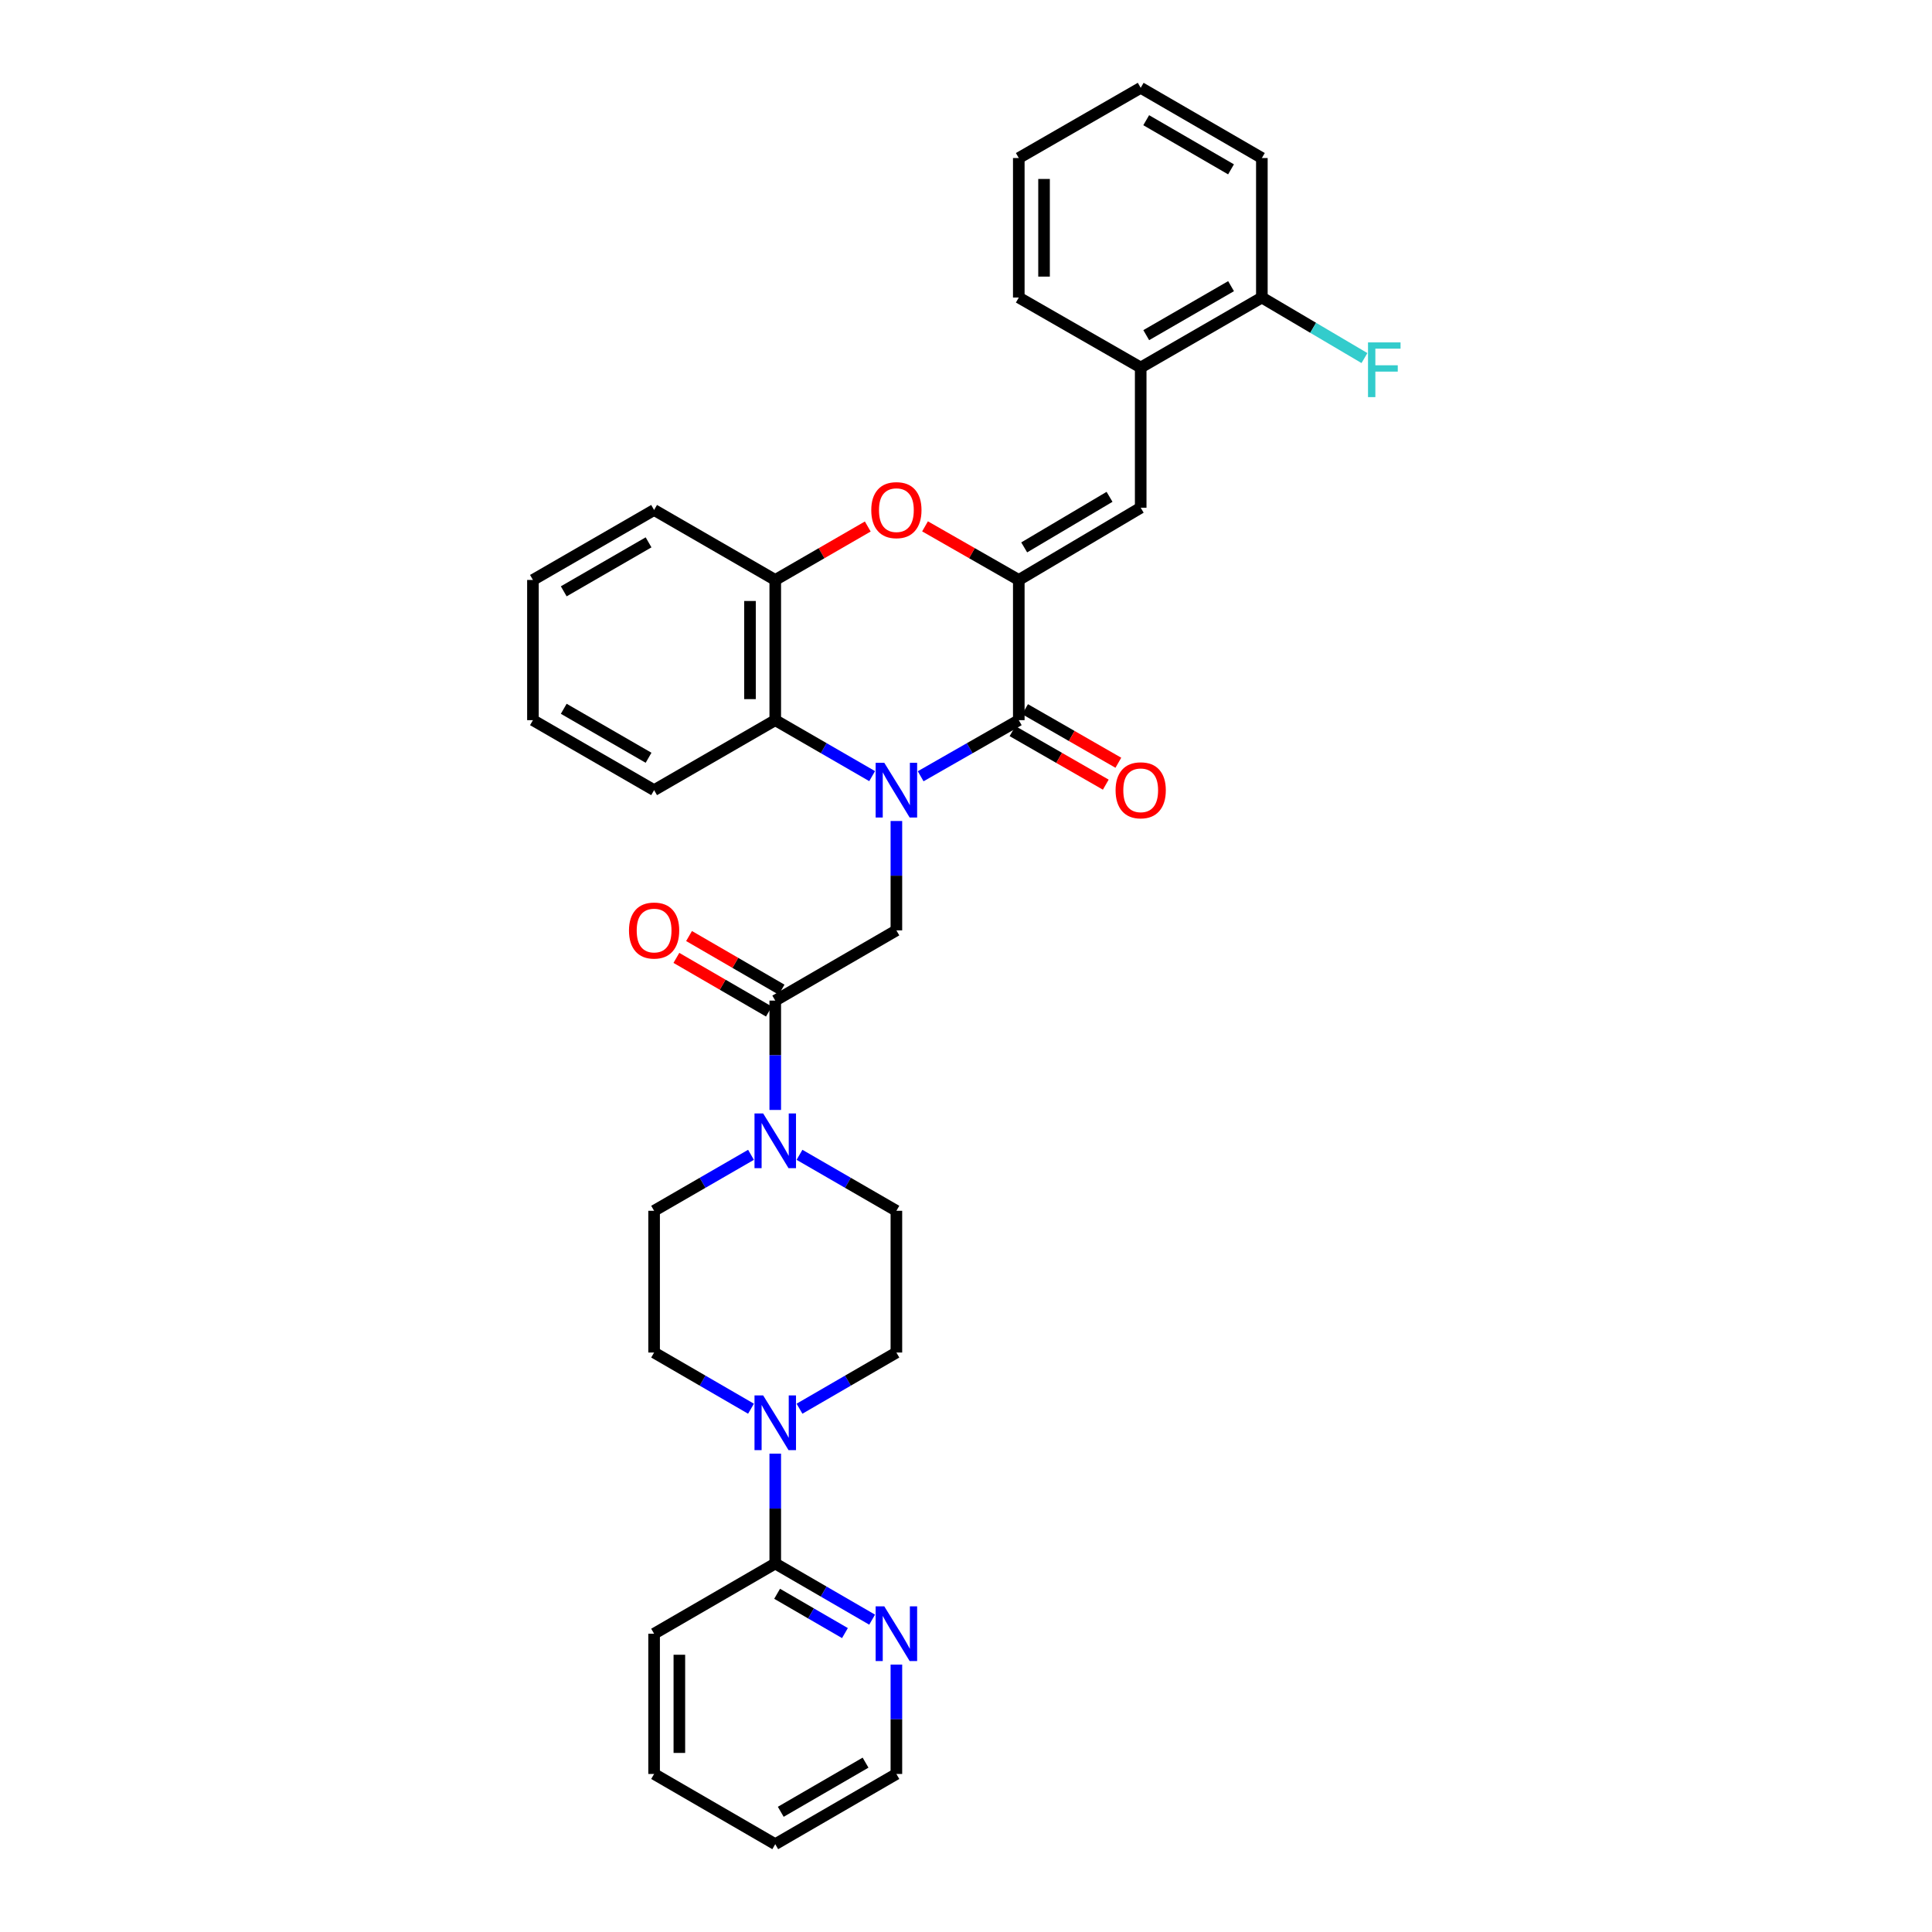 <?xml version='1.0' encoding='iso-8859-1'?>
<svg version='1.1' baseProfile='full'
              xmlns='http://www.w3.org/2000/svg'
                      xmlns:rdkit='http://www.rdkit.org/xml'
                      xmlns:xlink='http://www.w3.org/1999/xlink'
                  xml:space='preserve'
width='1000px' height='1000px' viewBox='0 0 1000 1000'>
<!-- END OF HEADER -->
<rect style='opacity:1.0;fill:#FFFFFF;stroke:none' width='1000' height='1000' x='0' y='0'> </rect>
<path class='bond-0' d='M 476.534,401.792 L 501.928,387.273' style='fill:none;fill-rule:evenodd;stroke:#0000FF;stroke-width:6px;stroke-linecap:butt;stroke-linejoin:miter;stroke-opacity:1' />
<path class='bond-0' d='M 501.928,387.273 L 527.323,372.755' style='fill:none;fill-rule:evenodd;stroke:#000000;stroke-width:6px;stroke-linecap:butt;stroke-linejoin:miter;stroke-opacity:1' />
<path class='bond-3' d='M 463.969,424.949 L 463.969,453.254' style='fill:none;fill-rule:evenodd;stroke:#0000FF;stroke-width:6px;stroke-linecap:butt;stroke-linejoin:miter;stroke-opacity:1' />
<path class='bond-3' d='M 463.969,453.254 L 463.969,481.56' style='fill:none;fill-rule:evenodd;stroke:#000000;stroke-width:6px;stroke-linecap:butt;stroke-linejoin:miter;stroke-opacity:1' />
<path class='bond-4' d='M 451.419,401.725 L 426.344,387.24' style='fill:none;fill-rule:evenodd;stroke:#0000FF;stroke-width:6px;stroke-linecap:butt;stroke-linejoin:miter;stroke-opacity:1' />
<path class='bond-4' d='M 426.344,387.24 L 401.269,372.755' style='fill:none;fill-rule:evenodd;stroke:#000000;stroke-width:6px;stroke-linecap:butt;stroke-linejoin:miter;stroke-opacity:1' />
<path class='bond-1' d='M 527.323,372.755 L 527.323,300.184' style='fill:none;fill-rule:evenodd;stroke:#000000;stroke-width:6px;stroke-linecap:butt;stroke-linejoin:miter;stroke-opacity:1' />
<path class='bond-12' d='M 524.069,378.424 L 548.209,392.281' style='fill:none;fill-rule:evenodd;stroke:#000000;stroke-width:6px;stroke-linecap:butt;stroke-linejoin:miter;stroke-opacity:1' />
<path class='bond-12' d='M 548.209,392.281 L 572.35,406.138' style='fill:none;fill-rule:evenodd;stroke:#FF0000;stroke-width:6px;stroke-linecap:butt;stroke-linejoin:miter;stroke-opacity:1' />
<path class='bond-12' d='M 530.577,367.086 L 554.718,380.943' style='fill:none;fill-rule:evenodd;stroke:#000000;stroke-width:6px;stroke-linecap:butt;stroke-linejoin:miter;stroke-opacity:1' />
<path class='bond-12' d='M 554.718,380.943 L 578.858,394.799' style='fill:none;fill-rule:evenodd;stroke:#FF0000;stroke-width:6px;stroke-linecap:butt;stroke-linejoin:miter;stroke-opacity:1' />
<path class='bond-6' d='M 527.323,300.184 L 590.423,262.795' style='fill:none;fill-rule:evenodd;stroke:#000000;stroke-width:6px;stroke-linecap:butt;stroke-linejoin:miter;stroke-opacity:1' />
<path class='bond-6' d='M 530.124,283.329 L 574.293,257.157' style='fill:none;fill-rule:evenodd;stroke:#000000;stroke-width:6px;stroke-linecap:butt;stroke-linejoin:miter;stroke-opacity:1' />
<path class='bond-33' d='M 527.323,300.184 L 503.058,286.312' style='fill:none;fill-rule:evenodd;stroke:#000000;stroke-width:6px;stroke-linecap:butt;stroke-linejoin:miter;stroke-opacity:1' />
<path class='bond-33' d='M 503.058,286.312 L 478.794,272.44' style='fill:none;fill-rule:evenodd;stroke:#FF0000;stroke-width:6px;stroke-linecap:butt;stroke-linejoin:miter;stroke-opacity:1' />
<path class='bond-2' d='M 449.159,272.52 L 425.214,286.352' style='fill:none;fill-rule:evenodd;stroke:#FF0000;stroke-width:6px;stroke-linecap:butt;stroke-linejoin:miter;stroke-opacity:1' />
<path class='bond-2' d='M 425.214,286.352 L 401.269,300.184' style='fill:none;fill-rule:evenodd;stroke:#000000;stroke-width:6px;stroke-linecap:butt;stroke-linejoin:miter;stroke-opacity:1' />
<path class='bond-5' d='M 463.969,481.56 L 401.269,517.91' style='fill:none;fill-rule:evenodd;stroke:#000000;stroke-width:6px;stroke-linecap:butt;stroke-linejoin:miter;stroke-opacity:1' />
<path class='bond-9' d='M 401.269,372.755 L 401.269,300.184' style='fill:none;fill-rule:evenodd;stroke:#000000;stroke-width:6px;stroke-linecap:butt;stroke-linejoin:miter;stroke-opacity:1' />
<path class='bond-9' d='M 388.196,361.869 L 388.196,311.07' style='fill:none;fill-rule:evenodd;stroke:#000000;stroke-width:6px;stroke-linecap:butt;stroke-linejoin:miter;stroke-opacity:1' />
<path class='bond-21' d='M 401.269,372.755 L 338.562,408.975' style='fill:none;fill-rule:evenodd;stroke:#000000;stroke-width:6px;stroke-linecap:butt;stroke-linejoin:miter;stroke-opacity:1' />
<path class='bond-7' d='M 401.269,517.91 L 401.269,546.208' style='fill:none;fill-rule:evenodd;stroke:#000000;stroke-width:6px;stroke-linecap:butt;stroke-linejoin:miter;stroke-opacity:1' />
<path class='bond-7' d='M 401.269,546.208 L 401.269,574.506' style='fill:none;fill-rule:evenodd;stroke:#0000FF;stroke-width:6px;stroke-linecap:butt;stroke-linejoin:miter;stroke-opacity:1' />
<path class='bond-18' d='M 404.547,512.255 L 380.6,498.373' style='fill:none;fill-rule:evenodd;stroke:#000000;stroke-width:6px;stroke-linecap:butt;stroke-linejoin:miter;stroke-opacity:1' />
<path class='bond-18' d='M 380.6,498.373 L 356.652,484.491' style='fill:none;fill-rule:evenodd;stroke:#FF0000;stroke-width:6px;stroke-linecap:butt;stroke-linejoin:miter;stroke-opacity:1' />
<path class='bond-18' d='M 397.991,523.565 L 374.043,509.683' style='fill:none;fill-rule:evenodd;stroke:#000000;stroke-width:6px;stroke-linecap:butt;stroke-linejoin:miter;stroke-opacity:1' />
<path class='bond-18' d='M 374.043,509.683 L 350.095,495.801' style='fill:none;fill-rule:evenodd;stroke:#FF0000;stroke-width:6px;stroke-linecap:butt;stroke-linejoin:miter;stroke-opacity:1' />
<path class='bond-11' d='M 590.423,262.795 L 590.423,190.225' style='fill:none;fill-rule:evenodd;stroke:#000000;stroke-width:6px;stroke-linecap:butt;stroke-linejoin:miter;stroke-opacity:1' />
<path class='bond-14' d='M 388.719,597.731 L 363.64,612.219' style='fill:none;fill-rule:evenodd;stroke:#0000FF;stroke-width:6px;stroke-linecap:butt;stroke-linejoin:miter;stroke-opacity:1' />
<path class='bond-14' d='M 363.64,612.219 L 338.562,626.708' style='fill:none;fill-rule:evenodd;stroke:#000000;stroke-width:6px;stroke-linecap:butt;stroke-linejoin:miter;stroke-opacity:1' />
<path class='bond-15' d='M 413.819,597.732 L 438.894,612.22' style='fill:none;fill-rule:evenodd;stroke:#0000FF;stroke-width:6px;stroke-linecap:butt;stroke-linejoin:miter;stroke-opacity:1' />
<path class='bond-15' d='M 438.894,612.22 L 463.969,626.708' style='fill:none;fill-rule:evenodd;stroke:#000000;stroke-width:6px;stroke-linecap:butt;stroke-linejoin:miter;stroke-opacity:1' />
<path class='bond-8' d='M 413.821,729.143 L 438.895,714.607' style='fill:none;fill-rule:evenodd;stroke:#0000FF;stroke-width:6px;stroke-linecap:butt;stroke-linejoin:miter;stroke-opacity:1' />
<path class='bond-8' d='M 438.895,714.607 L 463.969,700.07' style='fill:none;fill-rule:evenodd;stroke:#000000;stroke-width:6px;stroke-linecap:butt;stroke-linejoin:miter;stroke-opacity:1' />
<path class='bond-10' d='M 401.269,752.401 L 401.269,780.834' style='fill:none;fill-rule:evenodd;stroke:#0000FF;stroke-width:6px;stroke-linecap:butt;stroke-linejoin:miter;stroke-opacity:1' />
<path class='bond-10' d='M 401.269,780.834 L 401.269,809.267' style='fill:none;fill-rule:evenodd;stroke:#000000;stroke-width:6px;stroke-linecap:butt;stroke-linejoin:miter;stroke-opacity:1' />
<path class='bond-35' d='M 388.717,729.144 L 363.639,714.607' style='fill:none;fill-rule:evenodd;stroke:#0000FF;stroke-width:6px;stroke-linecap:butt;stroke-linejoin:miter;stroke-opacity:1' />
<path class='bond-35' d='M 363.639,714.607 L 338.562,700.07' style='fill:none;fill-rule:evenodd;stroke:#000000;stroke-width:6px;stroke-linecap:butt;stroke-linejoin:miter;stroke-opacity:1' />
<path class='bond-22' d='M 401.269,300.184 L 338.562,263.965' style='fill:none;fill-rule:evenodd;stroke:#000000;stroke-width:6px;stroke-linecap:butt;stroke-linejoin:miter;stroke-opacity:1' />
<path class='bond-13' d='M 401.269,809.267 L 426.343,823.801' style='fill:none;fill-rule:evenodd;stroke:#000000;stroke-width:6px;stroke-linecap:butt;stroke-linejoin:miter;stroke-opacity:1' />
<path class='bond-13' d='M 426.343,823.801 L 451.417,838.334' style='fill:none;fill-rule:evenodd;stroke:#0000FF;stroke-width:6px;stroke-linecap:butt;stroke-linejoin:miter;stroke-opacity:1' />
<path class='bond-13' d='M 402.235,824.937 L 419.787,835.111' style='fill:none;fill-rule:evenodd;stroke:#000000;stroke-width:6px;stroke-linecap:butt;stroke-linejoin:miter;stroke-opacity:1' />
<path class='bond-13' d='M 419.787,835.111 L 437.339,845.285' style='fill:none;fill-rule:evenodd;stroke:#0000FF;stroke-width:6px;stroke-linecap:butt;stroke-linejoin:miter;stroke-opacity:1' />
<path class='bond-23' d='M 401.269,809.267 L 338.562,845.61' style='fill:none;fill-rule:evenodd;stroke:#000000;stroke-width:6px;stroke-linecap:butt;stroke-linejoin:miter;stroke-opacity:1' />
<path class='bond-19' d='M 590.423,190.225 L 653.137,154.005' style='fill:none;fill-rule:evenodd;stroke:#000000;stroke-width:6px;stroke-linecap:butt;stroke-linejoin:miter;stroke-opacity:1' />
<path class='bond-19' d='M 593.292,173.471 L 637.192,148.117' style='fill:none;fill-rule:evenodd;stroke:#000000;stroke-width:6px;stroke-linecap:butt;stroke-linejoin:miter;stroke-opacity:1' />
<path class='bond-24' d='M 590.423,190.225 L 527.323,154.005' style='fill:none;fill-rule:evenodd;stroke:#000000;stroke-width:6px;stroke-linecap:butt;stroke-linejoin:miter;stroke-opacity:1' />
<path class='bond-25' d='M 463.969,861.585 L 463.969,889.893' style='fill:none;fill-rule:evenodd;stroke:#0000FF;stroke-width:6px;stroke-linecap:butt;stroke-linejoin:miter;stroke-opacity:1' />
<path class='bond-25' d='M 463.969,889.893 L 463.969,918.202' style='fill:none;fill-rule:evenodd;stroke:#000000;stroke-width:6px;stroke-linecap:butt;stroke-linejoin:miter;stroke-opacity:1' />
<path class='bond-17' d='M 338.562,626.708 L 338.562,700.07' style='fill:none;fill-rule:evenodd;stroke:#000000;stroke-width:6px;stroke-linecap:butt;stroke-linejoin:miter;stroke-opacity:1' />
<path class='bond-16' d='M 463.969,626.708 L 463.969,700.07' style='fill:none;fill-rule:evenodd;stroke:#000000;stroke-width:6px;stroke-linecap:butt;stroke-linejoin:miter;stroke-opacity:1' />
<path class='bond-20' d='M 653.137,154.005 L 679.688,169.67' style='fill:none;fill-rule:evenodd;stroke:#000000;stroke-width:6px;stroke-linecap:butt;stroke-linejoin:miter;stroke-opacity:1' />
<path class='bond-20' d='M 679.688,169.67 L 706.239,185.334' style='fill:none;fill-rule:evenodd;stroke:#33CCCC;stroke-width:6px;stroke-linecap:butt;stroke-linejoin:miter;stroke-opacity:1' />
<path class='bond-26' d='M 653.137,154.005 L 653.137,81.798' style='fill:none;fill-rule:evenodd;stroke:#000000;stroke-width:6px;stroke-linecap:butt;stroke-linejoin:miter;stroke-opacity:1' />
<path class='bond-27' d='M 338.562,408.975 L 275.847,372.755' style='fill:none;fill-rule:evenodd;stroke:#000000;stroke-width:6px;stroke-linecap:butt;stroke-linejoin:miter;stroke-opacity:1' />
<path class='bond-27' d='M 335.693,392.221 L 291.792,366.867' style='fill:none;fill-rule:evenodd;stroke:#000000;stroke-width:6px;stroke-linecap:butt;stroke-linejoin:miter;stroke-opacity:1' />
<path class='bond-34' d='M 338.562,263.965 L 275.847,300.184' style='fill:none;fill-rule:evenodd;stroke:#000000;stroke-width:6px;stroke-linecap:butt;stroke-linejoin:miter;stroke-opacity:1' />
<path class='bond-34' d='M 335.693,280.718 L 291.792,306.072' style='fill:none;fill-rule:evenodd;stroke:#000000;stroke-width:6px;stroke-linecap:butt;stroke-linejoin:miter;stroke-opacity:1' />
<path class='bond-29' d='M 338.562,845.61 L 338.562,918.202' style='fill:none;fill-rule:evenodd;stroke:#000000;stroke-width:6px;stroke-linecap:butt;stroke-linejoin:miter;stroke-opacity:1' />
<path class='bond-29' d='M 351.635,856.499 L 351.635,907.313' style='fill:none;fill-rule:evenodd;stroke:#000000;stroke-width:6px;stroke-linecap:butt;stroke-linejoin:miter;stroke-opacity:1' />
<path class='bond-31' d='M 527.323,154.005 L 527.323,81.798' style='fill:none;fill-rule:evenodd;stroke:#000000;stroke-width:6px;stroke-linecap:butt;stroke-linejoin:miter;stroke-opacity:1' />
<path class='bond-31' d='M 540.396,143.174 L 540.396,92.629' style='fill:none;fill-rule:evenodd;stroke:#000000;stroke-width:6px;stroke-linecap:butt;stroke-linejoin:miter;stroke-opacity:1' />
<path class='bond-37' d='M 463.969,918.202 L 401.269,954.545' style='fill:none;fill-rule:evenodd;stroke:#000000;stroke-width:6px;stroke-linecap:butt;stroke-linejoin:miter;stroke-opacity:1' />
<path class='bond-37' d='M 448.008,912.343 L 404.118,937.784' style='fill:none;fill-rule:evenodd;stroke:#000000;stroke-width:6px;stroke-linecap:butt;stroke-linejoin:miter;stroke-opacity:1' />
<path class='bond-36' d='M 653.137,81.798 L 590.423,45.455' style='fill:none;fill-rule:evenodd;stroke:#000000;stroke-width:6px;stroke-linecap:butt;stroke-linejoin:miter;stroke-opacity:1' />
<path class='bond-36' d='M 637.175,87.657 L 593.275,62.217' style='fill:none;fill-rule:evenodd;stroke:#000000;stroke-width:6px;stroke-linecap:butt;stroke-linejoin:miter;stroke-opacity:1' />
<path class='bond-28' d='M 275.847,372.755 L 275.847,300.184' style='fill:none;fill-rule:evenodd;stroke:#000000;stroke-width:6px;stroke-linecap:butt;stroke-linejoin:miter;stroke-opacity:1' />
<path class='bond-30' d='M 338.562,918.202 L 401.269,954.545' style='fill:none;fill-rule:evenodd;stroke:#000000;stroke-width:6px;stroke-linecap:butt;stroke-linejoin:miter;stroke-opacity:1' />
<path class='bond-32' d='M 527.323,81.798 L 590.423,45.455' style='fill:none;fill-rule:evenodd;stroke:#000000;stroke-width:6px;stroke-linecap:butt;stroke-linejoin:miter;stroke-opacity:1' />
<path  class='atom-0' d='M 457.709 394.815
L 466.989 409.815
Q 467.909 411.295, 469.389 413.975
Q 470.869 416.655, 470.949 416.815
L 470.949 394.815
L 474.709 394.815
L 474.709 423.135
L 470.829 423.135
L 460.869 406.735
Q 459.709 404.815, 458.469 402.615
Q 457.269 400.415, 456.909 399.735
L 456.909 423.135
L 453.229 423.135
L 453.229 394.815
L 457.709 394.815
' fill='#0000FF'/>
<path  class='atom-3' d='M 450.969 264.045
Q 450.969 257.245, 454.329 253.445
Q 457.689 249.645, 463.969 249.645
Q 470.249 249.645, 473.609 253.445
Q 476.969 257.245, 476.969 264.045
Q 476.969 270.925, 473.569 274.845
Q 470.169 278.725, 463.969 278.725
Q 457.729 278.725, 454.329 274.845
Q 450.969 270.965, 450.969 264.045
M 463.969 275.525
Q 468.289 275.525, 470.609 272.645
Q 472.969 269.725, 472.969 264.045
Q 472.969 258.485, 470.609 255.685
Q 468.289 252.845, 463.969 252.845
Q 459.649 252.845, 457.289 255.645
Q 454.969 258.445, 454.969 264.045
Q 454.969 269.765, 457.289 272.645
Q 459.649 275.525, 463.969 275.525
' fill='#FF0000'/>
<path  class='atom-8' d='M 395.009 576.321
L 404.289 591.321
Q 405.209 592.801, 406.689 595.481
Q 408.169 598.161, 408.249 598.321
L 408.249 576.321
L 412.009 576.321
L 412.009 604.641
L 408.129 604.641
L 398.169 588.241
Q 397.009 586.321, 395.769 584.121
Q 394.569 581.921, 394.209 581.241
L 394.209 604.641
L 390.529 604.641
L 390.529 576.321
L 395.009 576.321
' fill='#0000FF'/>
<path  class='atom-9' d='M 395.009 722.26
L 404.289 737.26
Q 405.209 738.74, 406.689 741.42
Q 408.169 744.1, 408.249 744.26
L 408.249 722.26
L 412.009 722.26
L 412.009 750.58
L 408.129 750.58
L 398.169 734.18
Q 397.009 732.26, 395.769 730.06
Q 394.569 727.86, 394.209 727.18
L 394.209 750.58
L 390.529 750.58
L 390.529 722.26
L 395.009 722.26
' fill='#0000FF'/>
<path  class='atom-13' d='M 577.423 409.055
Q 577.423 402.255, 580.783 398.455
Q 584.143 394.655, 590.423 394.655
Q 596.703 394.655, 600.063 398.455
Q 603.423 402.255, 603.423 409.055
Q 603.423 415.935, 600.023 419.855
Q 596.623 423.735, 590.423 423.735
Q 584.183 423.735, 580.783 419.855
Q 577.423 415.975, 577.423 409.055
M 590.423 420.535
Q 594.743 420.535, 597.063 417.655
Q 599.423 414.735, 599.423 409.055
Q 599.423 403.495, 597.063 400.695
Q 594.743 397.855, 590.423 397.855
Q 586.103 397.855, 583.743 400.655
Q 581.423 403.455, 581.423 409.055
Q 581.423 414.775, 583.743 417.655
Q 586.103 420.535, 590.423 420.535
' fill='#FF0000'/>
<path  class='atom-14' d='M 457.709 831.45
L 466.989 846.45
Q 467.909 847.93, 469.389 850.61
Q 470.869 853.29, 470.949 853.45
L 470.949 831.45
L 474.709 831.45
L 474.709 859.77
L 470.829 859.77
L 460.869 843.37
Q 459.709 841.45, 458.469 839.25
Q 457.269 837.05, 456.909 836.37
L 456.909 859.77
L 453.229 859.77
L 453.229 831.45
L 457.709 831.45
' fill='#0000FF'/>
<path  class='atom-19' d='M 325.562 481.64
Q 325.562 474.84, 328.922 471.04
Q 332.282 467.24, 338.562 467.24
Q 344.842 467.24, 348.202 471.04
Q 351.562 474.84, 351.562 481.64
Q 351.562 488.52, 348.162 492.44
Q 344.762 496.32, 338.562 496.32
Q 332.322 496.32, 328.922 492.44
Q 325.562 488.56, 325.562 481.64
M 338.562 493.12
Q 342.882 493.12, 345.202 490.24
Q 347.562 487.32, 347.562 481.64
Q 347.562 476.08, 345.202 473.28
Q 342.882 470.44, 338.562 470.44
Q 334.242 470.44, 331.882 473.24
Q 329.562 476.04, 329.562 481.64
Q 329.562 487.36, 331.882 490.24
Q 334.242 493.12, 338.562 493.12
' fill='#FF0000'/>
<path  class='atom-21' d='M 708.079 177.227
L 724.919 177.227
L 724.919 180.467
L 711.879 180.467
L 711.879 189.067
L 723.479 189.067
L 723.479 192.347
L 711.879 192.347
L 711.879 205.547
L 708.079 205.547
L 708.079 177.227
' fill='#33CCCC'/>
</svg>
